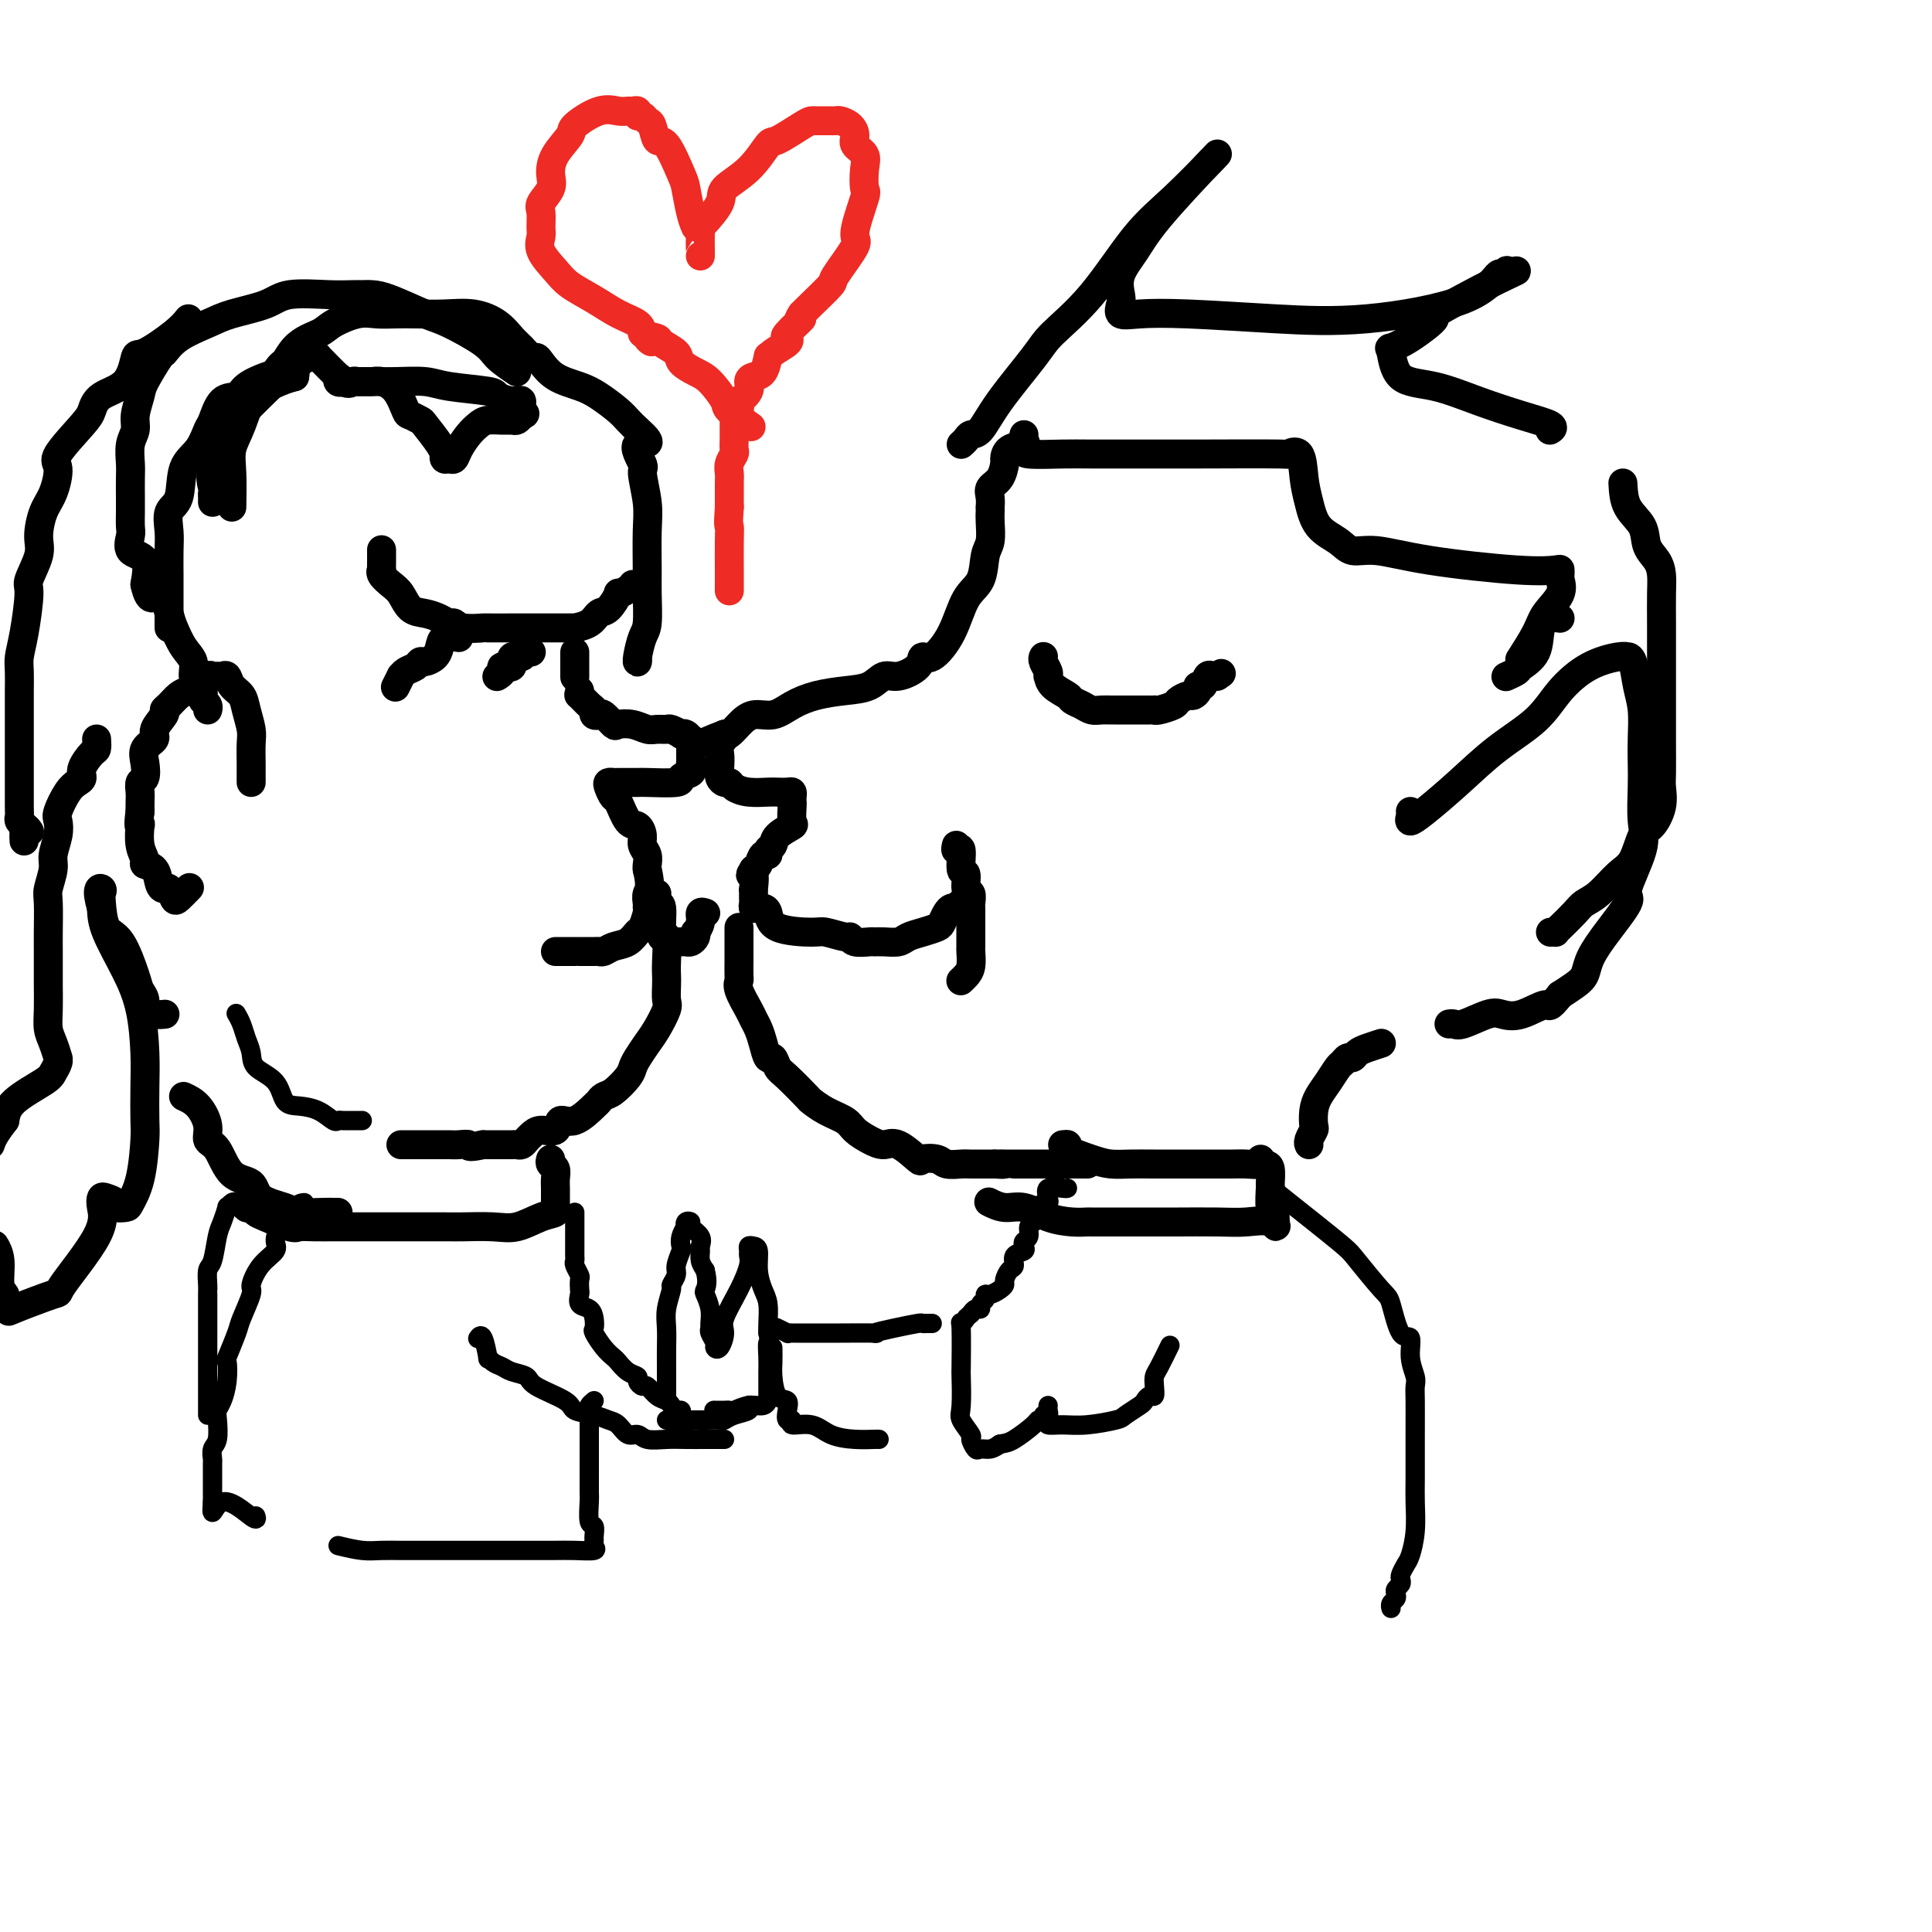 <svg viewBox='0 0 400 400' version='1.1' xmlns='http://www.w3.org/2000/svg' xmlns:xlink='http://www.w3.org/1999/xlink'><g fill='none' stroke='rgb(0,0,0)' stroke-width='6' stroke-linecap='round' stroke-linejoin='round'><path d='M212,90c-0.083,0.324 -0.165,0.648 0,1c0.165,0.352 0.578,0.731 0,1c-0.578,0.269 -2.148,0.428 -3,1c-0.852,0.572 -0.985,1.556 -1,2c-0.015,0.444 0.087,0.347 0,1c-0.087,0.653 -0.363,2.055 -1,3c-0.637,0.945 -1.635,1.433 -2,2c-0.365,0.567 -0.098,1.214 0,2c0.098,0.786 0.027,1.712 0,2c-0.027,0.288 -0.011,-0.063 0,0c0.011,0.063 0.016,0.541 0,1c-0.016,0.459 -0.052,0.899 0,2c0.052,1.101 0.192,2.862 0,4c-0.192,1.138 -0.716,1.651 -1,3c-0.284,1.349 -0.329,3.533 -1,5c-0.671,1.467 -1.970,2.216 -3,4c-1.030,1.784 -1.791,4.601 -3,7c-1.209,2.399 -2.865,4.378 -4,5c-1.135,0.622 -1.748,-0.114 -2,0c-0.252,0.114 -0.144,1.077 -1,2c-0.856,0.923 -2.675,1.805 -4,2c-1.325,0.195 -2.157,-0.296 -3,0c-0.843,0.296 -1.698,1.380 -3,2c-1.302,0.620 -3.051,0.778 -5,1c-1.949,0.222 -4.097,0.510 -6,1c-1.903,0.490 -3.560,1.182 -5,2c-1.440,0.818 -2.662,1.761 -4,2c-1.338,0.239 -2.792,-0.224 -4,0c-1.208,0.224 -2.171,1.137 -3,2c-0.829,0.863 -1.522,1.675 -2,2c-0.478,0.325 -0.739,0.162 -1,0'/><path d='M150,152c-6.879,2.662 -2.576,1.319 -1,1c1.576,-0.319 0.425,0.388 0,1c-0.425,0.612 -0.125,1.130 0,2c0.125,0.870 0.074,2.092 0,3c-0.074,0.908 -0.170,1.501 0,2c0.170,0.499 0.605,0.904 1,1c0.395,0.096 0.749,-0.118 1,0c0.251,0.118 0.400,0.568 1,1c0.600,0.432 1.653,0.847 3,1c1.347,0.153 2.988,0.044 4,0c1.012,-0.044 1.396,-0.022 2,0c0.604,0.022 1.430,0.045 2,0c0.570,-0.045 0.884,-0.159 1,0c0.116,0.159 0.034,0.591 0,1c-0.034,0.409 -0.020,0.795 0,1c0.020,0.205 0.045,0.230 0,1c-0.045,0.770 -0.160,2.286 0,3c0.160,0.714 0.594,0.626 0,1c-0.594,0.374 -2.215,1.209 -3,2c-0.785,0.791 -0.735,1.539 -1,2c-0.265,0.461 -0.845,0.635 -1,1c-0.155,0.365 0.116,0.921 0,1c-0.116,0.079 -0.619,-0.319 -1,0c-0.381,0.319 -0.641,1.355 -1,2c-0.359,0.645 -0.817,0.899 -1,1c-0.183,0.101 -0.092,0.051 0,0'/><path d='M156,180c-1.238,2.052 -0.332,0.682 0,1c0.332,0.318 0.089,2.322 0,3c-0.089,0.678 -0.025,0.028 0,0c0.025,-0.028 0.010,0.567 0,1c-0.010,0.433 -0.014,0.704 0,1c0.014,0.296 0.046,0.616 0,1c-0.046,0.384 -0.169,0.831 0,1c0.169,0.169 0.630,0.060 1,0c0.370,-0.060 0.649,-0.070 1,0c0.351,0.070 0.774,0.219 1,1c0.226,0.781 0.257,2.194 2,3c1.743,0.806 5.200,1.004 7,1c1.800,-0.004 1.943,-0.211 3,0c1.057,0.211 3.028,0.841 4,1c0.972,0.159 0.945,-0.154 1,0c0.055,0.154 0.193,0.774 1,1c0.807,0.226 2.284,0.058 3,0c0.716,-0.058 0.669,-0.004 1,0c0.331,0.004 1.038,-0.041 2,0c0.962,0.041 2.180,0.167 3,0c0.820,-0.167 1.242,-0.626 2,-1c0.758,-0.374 1.852,-0.664 3,-1c1.148,-0.336 2.349,-0.717 3,-1c0.651,-0.283 0.752,-0.468 1,-1c0.248,-0.532 0.644,-1.413 1,-2c0.356,-0.587 0.673,-0.882 1,-1c0.327,-0.118 0.663,-0.059 1,0'/><path d='M198,188c2.089,-1.311 1.311,-1.089 1,-1c-0.311,0.089 -0.156,0.044 0,0'/><path d='M198,175c-0.122,0.542 -0.244,1.084 0,1c0.244,-0.084 0.854,-0.795 1,0c0.146,0.795 -0.171,3.095 0,4c0.171,0.905 0.830,0.414 1,1c0.170,0.586 -0.151,2.250 0,3c0.151,0.750 0.772,0.585 1,1c0.228,0.415 0.061,1.408 0,2c-0.061,0.592 -0.016,0.782 0,1c0.016,0.218 0.004,0.462 0,1c-0.004,0.538 -0.000,1.369 0,2c0.000,0.631 -0.003,1.062 0,2c0.003,0.938 0.011,2.385 0,3c-0.011,0.615 -0.041,0.399 0,1c0.041,0.601 0.155,2.017 0,3c-0.155,0.983 -0.578,1.531 -1,2c-0.422,0.469 -0.845,0.857 -1,1c-0.155,0.143 -0.044,0.041 0,0c0.044,-0.041 0.022,-0.020 0,0'/><path d='M153,192c-0.000,0.247 -0.000,0.493 0,1c0.000,0.507 0.001,1.273 0,2c-0.001,0.727 -0.002,1.414 0,2c0.002,0.586 0.007,1.070 0,2c-0.007,0.930 -0.027,2.304 0,3c0.027,0.696 0.101,0.714 0,1c-0.101,0.286 -0.378,0.841 0,2c0.378,1.159 1.411,2.921 2,4c0.589,1.079 0.735,1.475 1,2c0.265,0.525 0.648,1.181 1,2c0.352,0.819 0.672,1.803 1,3c0.328,1.197 0.663,2.608 1,3c0.337,0.392 0.677,-0.236 1,0c0.323,0.236 0.630,1.337 1,2c0.370,0.663 0.803,0.887 2,2c1.197,1.113 3.159,3.113 4,4c0.841,0.887 0.560,0.661 1,1c0.440,0.339 1.602,1.244 3,2c1.398,0.756 3.033,1.362 4,2c0.967,0.638 1.265,1.306 2,2c0.735,0.694 1.907,1.412 3,2c1.093,0.588 2.107,1.046 3,1c0.893,-0.046 1.666,-0.597 3,0c1.334,0.597 3.229,2.342 4,3c0.771,0.658 0.418,0.229 1,0c0.582,-0.229 2.099,-0.257 3,0c0.901,0.257 1.186,0.801 2,1c0.814,0.199 2.156,0.053 3,0c0.844,-0.053 1.189,-0.014 2,0c0.811,0.014 2.089,0.004 3,0c0.911,-0.004 1.456,-0.002 2,0'/><path d='M206,241c2.639,0.155 1.236,0.041 1,0c-0.236,-0.041 0.694,-0.011 1,0c0.306,0.011 -0.011,0.003 0,0c0.011,-0.003 0.352,-0.001 1,0c0.648,0.001 1.605,0.000 3,0c1.395,-0.000 3.229,-0.000 4,0c0.771,0.000 0.480,0.000 1,0c0.520,-0.000 1.851,-0.000 3,0c1.149,0.000 2.117,0.000 3,0c0.883,-0.000 1.681,-0.000 2,0c0.319,0.000 0.160,0.000 0,0'/><path d='M216,136c0.030,-0.062 0.060,-0.123 0,0c-0.060,0.123 -0.211,0.431 0,1c0.211,0.569 0.785,1.399 1,2c0.215,0.601 0.070,0.973 0,1c-0.070,0.027 -0.065,-0.291 0,0c0.065,0.291 0.192,1.192 1,2c0.808,0.808 2.299,1.523 3,2c0.701,0.477 0.611,0.716 1,1c0.389,0.284 1.256,0.612 2,1c0.744,0.388 1.364,0.836 2,1c0.636,0.164 1.287,0.044 2,0c0.713,-0.044 1.489,-0.012 2,0c0.511,0.012 0.756,0.003 1,0c0.244,-0.003 0.486,-0.001 1,0c0.514,0.001 1.300,-0.000 2,0c0.700,0.000 1.313,0.001 2,0c0.687,-0.001 1.449,-0.003 2,0c0.551,0.003 0.892,0.012 1,0c0.108,-0.012 -0.017,-0.046 0,0c0.017,0.046 0.175,0.171 1,0c0.825,-0.171 2.316,-0.637 3,-1c0.684,-0.363 0.561,-0.623 1,-1c0.439,-0.377 1.441,-0.869 2,-1c0.559,-0.131 0.675,0.101 1,0c0.325,-0.101 0.861,-0.535 1,-1c0.139,-0.465 -0.117,-0.962 0,-1c0.117,-0.038 0.609,0.381 1,0c0.391,-0.381 0.682,-1.564 1,-2c0.318,-0.436 0.662,-0.125 1,0c0.338,0.125 0.669,0.062 1,0'/><path d='M252,140c1.500,-1.000 0.750,-0.500 0,0'/><path d='M79,114c-0.001,-0.165 -0.002,-0.329 0,0c0.002,0.329 0.006,1.152 0,2c-0.006,0.848 -0.024,1.720 0,2c0.024,0.280 0.089,-0.034 0,0c-0.089,0.034 -0.330,0.415 0,1c0.330,0.585 1.233,1.375 2,2c0.767,0.625 1.400,1.086 2,2c0.600,0.914 1.169,2.282 2,3c0.831,0.718 1.925,0.784 3,1c1.075,0.216 2.132,0.580 3,1c0.868,0.420 1.549,0.897 2,1c0.451,0.103 0.673,-0.169 1,0c0.327,0.169 0.760,0.777 2,1c1.240,0.223 3.288,0.060 4,0c0.712,-0.060 0.089,-0.016 1,0c0.911,0.016 3.357,0.004 5,0c1.643,-0.004 2.483,-0.001 3,0c0.517,0.001 0.710,0.001 1,0c0.290,-0.001 0.676,-0.002 2,0c1.324,0.002 3.587,0.007 5,0c1.413,-0.007 1.978,-0.027 2,0c0.022,0.027 -0.498,0.101 0,0c0.498,-0.101 2.012,-0.376 3,-1c0.988,-0.624 1.448,-1.596 2,-2c0.552,-0.404 1.195,-0.242 2,-1c0.805,-0.758 1.771,-2.438 2,-3c0.229,-0.562 -0.279,-0.006 0,0c0.279,0.006 1.344,-0.537 2,-1c0.656,-0.463 0.902,-0.847 1,-1c0.098,-0.153 0.049,-0.077 0,0'/><path d='M119,135c0.000,0.449 0.000,0.898 0,1c0.000,0.102 0.000,-0.145 0,0c0.000,0.145 0.000,0.680 0,1c0.000,0.320 -0.000,0.426 0,1c0.000,0.574 0.000,1.616 0,2c-0.000,0.384 -0.000,0.110 0,0c0.000,-0.110 0.000,-0.055 0,0'/><path d='M110,135c-0.910,-0.130 -1.821,-0.260 -2,0c-0.179,0.260 0.373,0.910 0,1c-0.373,0.090 -1.673,-0.378 -2,0c-0.327,0.378 0.318,1.604 0,2c-0.318,0.396 -1.601,-0.038 -2,0c-0.399,0.038 0.085,0.549 0,1c-0.085,0.451 -0.739,0.843 -1,1c-0.261,0.157 -0.131,0.078 0,0'/><path d='M95,132c-1.171,-0.174 -2.341,-0.349 -3,0c-0.659,0.349 -0.805,1.221 -1,2c-0.195,0.779 -0.437,1.465 -1,2c-0.563,0.535 -1.447,0.918 -2,1c-0.553,0.082 -0.774,-0.138 -1,0c-0.226,0.138 -0.457,0.633 -1,1c-0.543,0.367 -1.400,0.607 -2,1c-0.600,0.393 -0.944,0.940 -1,1c-0.056,0.060 0.177,-0.369 0,0c-0.177,0.369 -0.765,1.534 -1,2c-0.235,0.466 -0.118,0.233 0,0'/><path d='M120,143c0.052,0.477 0.104,0.955 0,1c-0.104,0.045 -0.364,-0.341 0,0c0.364,0.341 1.353,1.410 2,2c0.647,0.590 0.951,0.701 1,1c0.049,0.299 -0.157,0.784 0,1c0.157,0.216 0.678,0.162 1,0c0.322,-0.162 0.446,-0.432 1,0c0.554,0.432 1.537,1.566 2,2c0.463,0.434 0.404,0.169 1,0c0.596,-0.169 1.846,-0.242 3,0c1.154,0.242 2.212,0.801 3,1c0.788,0.199 1.307,0.040 2,0c0.693,-0.040 1.562,0.041 2,0c0.438,-0.041 0.447,-0.203 1,0c0.553,0.203 1.651,0.771 2,1c0.349,0.229 -0.050,0.121 0,0c0.050,-0.121 0.549,-0.254 1,0c0.451,0.254 0.853,0.894 1,1c0.147,0.106 0.039,-0.322 0,0c-0.039,0.322 -0.011,1.394 0,2c0.011,0.606 0.003,0.744 0,1c-0.003,0.256 -0.002,0.628 0,1'/><path d='M143,157c0.319,0.952 0.116,0.833 0,1c-0.116,0.167 -0.144,0.619 0,1c0.144,0.381 0.459,0.691 0,1c-0.459,0.309 -1.692,0.619 -2,1c-0.308,0.381 0.311,0.834 -1,1c-1.311,0.166 -4.551,0.044 -6,0c-1.449,-0.044 -1.107,-0.010 -2,0c-0.893,0.010 -3.021,-0.004 -4,0c-0.979,0.004 -0.810,0.025 -1,0c-0.190,-0.025 -0.739,-0.097 -1,0c-0.261,0.097 -0.235,0.364 0,1c0.235,0.636 0.680,1.640 1,2c0.320,0.360 0.516,0.074 1,1c0.484,0.926 1.258,3.063 2,4c0.742,0.937 1.453,0.675 2,1c0.547,0.325 0.931,1.239 1,2c0.069,0.761 -0.177,1.369 0,2c0.177,0.631 0.779,1.285 1,2c0.221,0.715 0.063,1.490 0,2c-0.063,0.510 -0.032,0.755 0,1'/><path d='M134,180c0.927,3.811 0.245,4.338 0,5c-0.245,0.662 -0.054,1.457 0,2c0.054,0.543 -0.029,0.832 0,1c0.029,0.168 0.170,0.216 0,1c-0.170,0.784 -0.651,2.305 -1,3c-0.349,0.695 -0.566,0.564 -1,1c-0.434,0.436 -1.084,1.437 -2,2c-0.916,0.563 -2.098,0.687 -3,1c-0.902,0.313 -1.524,0.816 -2,1c-0.476,0.184 -0.806,0.049 -1,0c-0.194,-0.049 -0.251,-0.013 -1,0c-0.749,0.013 -2.190,0.004 -3,0c-0.810,-0.004 -0.990,-0.001 -1,0c-0.010,0.001 0.151,0.000 0,0c-0.151,-0.000 -0.612,-0.000 -1,0c-0.388,0.000 -0.702,0.000 -1,0c-0.298,-0.000 -0.580,-0.000 -1,0c-0.420,0.000 -0.977,0.000 -1,0c-0.023,-0.000 0.489,-0.000 1,0'/><path d='M136,185c-0.121,0.885 -0.243,1.770 0,2c0.243,0.230 0.850,-0.195 1,1c0.150,1.195 -0.156,4.010 0,5c0.156,0.990 0.773,0.156 1,1c0.227,0.844 0.062,3.365 0,5c-0.062,1.635 -0.023,2.384 0,3c0.023,0.616 0.028,1.098 0,2c-0.028,0.902 -0.091,2.223 0,3c0.091,0.777 0.336,1.009 0,2c-0.336,0.991 -1.254,2.739 -2,4c-0.746,1.261 -1.320,2.033 -2,3c-0.680,0.967 -1.467,2.129 -2,3c-0.533,0.871 -0.812,1.452 -1,2c-0.188,0.548 -0.286,1.061 -1,2c-0.714,0.939 -2.046,2.302 -3,3c-0.954,0.698 -1.531,0.731 -2,1c-0.469,0.269 -0.831,0.773 -1,1c-0.169,0.227 -0.146,0.175 -1,1c-0.854,0.825 -2.586,2.525 -4,3c-1.414,0.475 -2.511,-0.276 -3,0c-0.489,0.276 -0.368,1.580 -1,2c-0.632,0.420 -2.015,-0.045 -3,0c-0.985,0.045 -1.573,0.601 -2,1c-0.427,0.399 -0.695,0.643 -1,1c-0.305,0.357 -0.648,0.828 -1,1c-0.352,0.172 -0.713,0.046 -1,0c-0.287,-0.046 -0.500,-0.012 -1,0c-0.500,0.012 -1.289,0.003 -2,0c-0.711,-0.003 -1.346,-0.001 -2,0c-0.654,0.001 -1.327,0.000 -2,0'/><path d='M100,237c-3.527,0.774 -2.843,0.207 -3,0c-0.157,-0.207 -1.154,-0.056 -2,0c-0.846,0.056 -1.542,0.015 -2,0c-0.458,-0.015 -0.679,-0.004 -1,0c-0.321,0.004 -0.741,0.001 -1,0c-0.259,-0.001 -0.357,-0.000 -1,0c-0.643,0.000 -1.832,0.000 -3,0c-1.168,-0.000 -2.314,-0.000 -3,0c-0.686,0.000 -0.910,0.000 -1,0c-0.090,-0.000 -0.045,-0.000 0,0'/><path d='M137,194c0.447,-0.113 0.893,-0.226 1,0c0.107,0.226 -0.126,0.793 0,1c0.126,0.207 0.611,0.056 1,0c0.389,-0.056 0.682,-0.018 1,0c0.318,0.018 0.660,0.015 1,0c0.340,-0.015 0.679,-0.041 1,0c0.321,0.041 0.626,0.149 1,0c0.374,-0.149 0.817,-0.555 1,-1c0.183,-0.445 0.105,-0.928 0,-1c-0.105,-0.072 -0.238,0.268 0,0c0.238,-0.268 0.847,-1.144 1,-2c0.153,-0.856 -0.151,-1.692 0,-2c0.151,-0.308 0.757,-0.088 1,0c0.243,0.088 0.121,0.044 0,0'/><path d='M199,92c0.351,-0.308 0.703,-0.617 1,-1c0.297,-0.383 0.540,-0.841 1,-1c0.460,-0.159 1.137,-0.020 2,-1c0.863,-0.980 1.912,-3.079 4,-6c2.088,-2.921 5.215,-6.664 7,-9c1.785,-2.336 2.226,-3.264 4,-5c1.774,-1.736 4.879,-4.281 8,-8c3.121,-3.719 6.256,-8.611 9,-12c2.744,-3.389 5.095,-5.275 8,-8c2.905,-2.725 6.365,-6.288 8,-8c1.635,-1.712 1.447,-1.573 -1,1c-2.447,2.573 -7.152,7.581 -10,11c-2.848,3.419 -3.837,5.249 -5,7c-1.163,1.751 -2.499,3.422 -3,5c-0.501,1.578 -0.167,3.063 0,4c0.167,0.937 0.168,1.326 0,2c-0.168,0.674 -0.504,1.633 0,2c0.504,0.367 1.849,0.141 4,0c2.151,-0.141 5.109,-0.197 10,0c4.891,0.197 11.716,0.646 18,1c6.284,0.354 12.028,0.612 19,0c6.972,-0.612 15.172,-2.095 20,-4c4.828,-1.905 6.284,-4.232 7,-5c0.716,-0.768 0.693,0.024 1,0c0.307,-0.024 0.945,-0.864 1,-1c0.055,-0.136 -0.472,0.432 -1,1'/><path d='M311,57c4.911,-1.589 3.189,-1.063 -1,1c-4.189,2.063 -10.846,5.662 -13,7c-2.154,1.338 0.196,0.414 0,1c-0.196,0.586 -2.937,2.680 -5,4c-2.063,1.320 -3.448,1.865 -4,2c-0.552,0.135 -0.271,-0.140 0,1c0.271,1.140 0.533,3.695 2,5c1.467,1.305 4.141,1.358 7,2c2.859,0.642 5.904,1.871 9,3c3.096,1.129 6.242,2.158 9,3c2.758,0.842 5.127,1.496 6,2c0.873,0.504 0.249,0.858 0,1c-0.249,0.142 -0.125,0.071 0,0'/><path d='M212,91c-0.018,0.340 -0.036,0.679 0,1c0.036,0.321 0.127,0.622 0,1c-0.127,0.378 -0.472,0.833 1,1c1.472,0.167 4.761,0.044 7,0c2.239,-0.044 3.428,-0.011 6,0c2.572,0.011 6.528,-0.001 10,0c3.472,0.001 6.460,0.015 12,0c5.540,-0.015 13.631,-0.060 17,0c3.369,0.060 2.017,0.225 2,0c-0.017,-0.225 1.301,-0.839 2,0c0.699,0.839 0.780,3.133 1,5c0.220,1.867 0.579,3.308 1,5c0.421,1.692 0.905,3.636 2,5c1.095,1.364 2.801,2.149 4,3c1.199,0.851 1.890,1.769 3,2c1.110,0.231 2.637,-0.226 5,0c2.363,0.226 5.562,1.136 11,2c5.438,0.864 13.117,1.683 18,2c4.883,0.317 6.971,0.131 8,0c1.029,-0.131 0.998,-0.209 1,0c0.002,0.209 0.038,0.703 0,1c-0.038,0.297 -0.151,0.396 0,1c0.151,0.604 0.565,1.714 0,3c-0.565,1.286 -2.110,2.747 -3,4c-0.890,1.253 -1.124,2.299 -2,4c-0.876,1.701 -2.393,4.057 -3,5c-0.607,0.943 -0.303,0.471 0,0'/><path d='M292,168c0.047,0.285 0.095,0.570 0,1c-0.095,0.430 -0.332,1.005 0,1c0.332,-0.005 1.234,-0.590 3,-2c1.766,-1.410 4.395,-3.645 7,-6c2.605,-2.355 5.184,-4.831 8,-7c2.816,-2.169 5.869,-4.031 8,-6c2.131,-1.969 3.341,-4.044 5,-6c1.659,-1.956 3.768,-3.792 6,-5c2.232,-1.208 4.587,-1.787 6,-2c1.413,-0.213 1.885,-0.061 2,0c0.115,0.061 -0.127,0.031 0,0c0.127,-0.031 0.622,-0.063 1,1c0.378,1.063 0.637,3.222 1,5c0.363,1.778 0.828,3.174 1,5c0.172,1.826 0.049,4.080 0,6c-0.049,1.920 -0.026,3.506 0,5c0.026,1.494 0.053,2.896 0,5c-0.053,2.104 -0.188,4.912 0,7c0.188,2.088 0.699,3.458 0,6c-0.699,2.542 -2.606,6.256 -3,8c-0.394,1.744 0.726,1.517 0,3c-0.726,1.483 -3.300,4.676 -5,7c-1.700,2.324 -2.528,3.777 -3,5c-0.472,1.223 -0.589,2.214 -1,3c-0.411,0.786 -1.118,1.367 -2,2c-0.882,0.633 -1.941,1.316 -3,2'/><path d='M323,206c-2.599,3.273 -2.097,1.956 -3,2c-0.903,0.044 -3.211,1.448 -5,2c-1.789,0.552 -3.057,0.253 -4,0c-0.943,-0.253 -1.559,-0.460 -3,0c-1.441,0.460 -3.706,1.587 -5,2c-1.294,0.413 -1.618,0.111 -2,0c-0.382,-0.111 -0.824,-0.032 -1,0c-0.176,0.032 -0.088,0.016 0,0'/><path d='M323,128c-0.626,-0.098 -1.252,-0.195 -2,0c-0.748,0.195 -1.619,0.683 -2,2c-0.381,1.317 -0.270,3.463 -1,5c-0.730,1.537 -2.299,2.463 -3,3c-0.701,0.537 -0.535,0.683 -1,1c-0.465,0.317 -1.561,0.805 -2,1c-0.439,0.195 -0.219,0.098 0,0'/><path d='M336,100c0.099,1.762 0.198,3.524 1,5c0.802,1.476 2.306,2.665 3,4c0.694,1.335 0.578,2.817 1,4c0.422,1.183 1.381,2.069 2,3c0.619,0.931 0.898,1.907 1,3c0.102,1.093 0.027,2.302 0,4c-0.027,1.698 -0.007,3.887 0,6c0.007,2.113 0.002,4.152 0,7c-0.002,2.848 -0.001,6.505 0,9c0.001,2.495 0.002,3.829 0,5c-0.002,1.171 -0.006,2.181 0,4c0.006,1.819 0.024,4.448 0,6c-0.024,1.552 -0.089,2.026 0,3c0.089,0.974 0.331,2.447 0,4c-0.331,1.553 -1.236,3.186 -2,4c-0.764,0.814 -1.388,0.809 -2,2c-0.612,1.191 -1.212,3.578 -2,5c-0.788,1.422 -1.762,1.880 -3,3c-1.238,1.120 -2.738,2.903 -4,4c-1.262,1.097 -2.285,1.509 -3,2c-0.715,0.491 -1.124,1.060 -2,2c-0.876,0.940 -2.221,2.252 -3,3c-0.779,0.748 -0.992,0.932 -1,1c-0.008,0.068 0.190,0.018 0,0c-0.190,-0.018 -0.769,-0.005 -1,0c-0.231,0.005 -0.116,0.003 0,0'/><path d='M107,77c-1.536,-1.039 -3.072,-2.079 -4,-3c-0.928,-0.921 -1.249,-1.725 -3,-3c-1.751,-1.275 -4.932,-3.021 -7,-4c-2.068,-0.979 -3.022,-1.190 -5,-2c-1.978,-0.810 -4.979,-2.217 -7,-3c-2.021,-0.783 -3.061,-0.941 -4,-1c-0.939,-0.059 -1.777,-0.017 -2,0c-0.223,0.017 0.170,0.011 0,0c-0.170,-0.011 -0.902,-0.025 -2,0c-1.098,0.025 -2.563,0.089 -5,0c-2.437,-0.089 -5.846,-0.331 -8,0c-2.154,0.331 -3.054,1.235 -5,2c-1.946,0.765 -4.939,1.392 -7,2c-2.061,0.608 -3.190,1.199 -5,2c-1.810,0.801 -4.302,1.812 -6,3c-1.698,1.188 -2.603,2.551 -3,3c-0.397,0.449 -0.288,-0.018 -1,1c-0.712,1.018 -2.247,3.520 -3,5c-0.753,1.480 -0.724,1.936 -1,3c-0.276,1.064 -0.859,2.734 -1,4c-0.141,1.266 0.158,2.128 0,3c-0.158,0.872 -0.774,1.755 -1,3c-0.226,1.245 -0.061,2.851 0,4c0.061,1.149 0.017,1.840 0,3c-0.017,1.160 -0.008,2.791 0,4c0.008,1.209 0.013,1.998 0,3c-0.013,1.002 -0.045,2.216 0,3c0.045,0.784 0.167,1.138 0,2c-0.167,0.862 -0.622,2.232 0,3c0.622,0.768 2.321,0.934 3,2c0.679,1.066 0.340,3.033 0,5'/><path d='M30,121c1.032,4.731 2.113,2.057 3,2c0.887,-0.057 1.582,2.502 2,4c0.418,1.498 0.560,1.935 1,3c0.440,1.065 1.179,2.758 2,4c0.821,1.242 1.723,2.035 2,3c0.277,0.965 -0.070,2.104 0,3c0.070,0.896 0.559,1.549 1,2c0.441,0.451 0.836,0.699 1,1c0.164,0.301 0.096,0.655 0,1c-0.096,0.345 -0.222,0.680 0,1c0.222,0.320 0.790,0.625 1,1c0.210,0.375 0.060,0.822 0,1c-0.060,0.178 -0.030,0.089 0,0'/><path d='M48,105c0.043,-2.491 0.087,-4.981 0,-7c-0.087,-2.019 -0.304,-3.566 0,-5c0.304,-1.434 1.128,-2.754 2,-5c0.872,-2.246 1.792,-5.416 3,-7c1.208,-1.584 2.703,-1.581 4,-3c1.297,-1.419 2.394,-4.261 4,-6c1.606,-1.739 3.721,-2.375 5,-3c1.279,-0.625 1.722,-1.239 3,-2c1.278,-0.761 3.390,-1.668 5,-2c1.610,-0.332 2.719,-0.090 4,0c1.281,0.090 2.734,0.029 4,0c1.266,-0.029 2.345,-0.026 4,0c1.655,0.026 3.885,0.075 6,0c2.115,-0.075 4.114,-0.275 6,0c1.886,0.275 3.657,1.026 5,2c1.343,0.974 2.257,2.171 3,3c0.743,0.829 1.317,1.289 2,2c0.683,0.711 1.477,1.671 2,2c0.523,0.329 0.775,0.026 1,0c0.225,-0.026 0.424,0.223 1,1c0.576,0.777 1.530,2.081 3,3c1.470,0.919 3.458,1.453 5,2c1.542,0.547 2.640,1.105 4,2c1.360,0.895 2.981,2.126 4,3c1.019,0.874 1.434,1.393 2,2c0.566,0.607 1.283,1.304 2,2'/><path d='M132,89c4.421,3.851 0.974,2.480 0,3c-0.974,0.520 0.524,2.933 1,4c0.476,1.067 -0.069,0.789 0,2c0.069,1.211 0.751,3.910 1,6c0.249,2.090 0.064,3.569 0,6c-0.064,2.431 -0.007,5.814 0,8c0.007,2.186 -0.037,3.175 0,5c0.037,1.825 0.153,4.485 0,6c-0.153,1.515 -0.577,1.884 -1,3c-0.423,1.116 -0.845,2.980 -1,4c-0.155,1.020 -0.042,1.198 0,1c0.042,-0.198 0.012,-0.771 0,-1c-0.012,-0.229 -0.006,-0.115 0,0'/><path d='M61,78c-0.868,0.242 -1.736,0.484 -3,1c-1.264,0.516 -2.925,1.306 -4,2c-1.075,0.694 -1.563,1.293 -2,2c-0.437,0.707 -0.822,1.521 -1,2c-0.178,0.479 -0.149,0.622 -1,1c-0.851,0.378 -2.582,0.990 -3,2c-0.418,1.010 0.476,2.417 0,4c-0.476,1.583 -2.324,3.342 -3,5c-0.676,1.658 -0.181,3.215 0,4c0.181,0.785 0.049,0.798 0,1c-0.049,0.202 -0.013,0.593 0,1c0.013,0.407 0.004,0.831 0,1c-0.004,0.169 -0.002,0.085 0,0'/><path d='M39,66c-0.643,0.810 -1.285,1.619 -3,3c-1.715,1.381 -4.501,3.332 -6,4c-1.499,0.668 -1.711,0.051 -2,1c-0.289,0.949 -0.657,3.462 -2,5c-1.343,1.538 -3.662,2.100 -5,3c-1.338,0.900 -1.695,2.138 -2,3c-0.305,0.862 -0.557,1.348 -2,3c-1.443,1.652 -4.076,4.469 -5,6c-0.924,1.531 -0.141,1.776 0,3c0.141,1.224 -0.362,3.428 -1,5c-0.638,1.572 -1.410,2.513 -2,4c-0.590,1.487 -0.998,3.520 -1,5c-0.002,1.480 0.402,2.406 0,4c-0.402,1.594 -1.610,3.857 -2,5c-0.390,1.143 0.039,1.165 0,3c-0.039,1.835 -0.546,5.482 -1,8c-0.454,2.518 -0.854,3.906 -1,5c-0.146,1.094 -0.039,1.892 0,3c0.039,1.108 0.011,2.526 0,4c-0.011,1.474 -0.003,3.005 0,4c0.003,0.995 0.001,1.455 0,3c-0.001,1.545 -0.000,4.175 0,6c0.000,1.825 0.000,2.846 0,4c-0.000,1.154 -0.001,2.442 0,3c0.001,0.558 0.004,0.388 0,1c-0.004,0.612 -0.015,2.007 0,3c0.015,0.993 0.056,1.586 0,2c-0.056,0.414 -0.207,0.650 0,1c0.207,0.350 0.774,0.814 1,1c0.226,0.186 0.113,0.093 0,0'/><path d='M5,171c0.095,5.643 -0.167,2.250 0,1c0.167,-1.250 0.762,-0.357 1,0c0.238,0.357 0.119,0.179 0,0'/><path d='M52,162c-0.002,-0.723 -0.004,-1.446 0,-2c0.004,-0.554 0.013,-0.939 0,-2c-0.013,-1.061 -0.049,-2.798 0,-4c0.049,-1.202 0.182,-1.871 0,-3c-0.182,-1.129 -0.679,-2.719 -1,-4c-0.321,-1.281 -0.467,-2.252 -1,-3c-0.533,-0.748 -1.452,-1.272 -2,-2c-0.548,-0.728 -0.723,-1.661 -1,-2c-0.277,-0.339 -0.654,-0.084 -1,0c-0.346,0.084 -0.659,-0.002 -1,0c-0.341,0.002 -0.710,0.094 -1,0c-0.290,-0.094 -0.501,-0.372 -1,0c-0.499,0.372 -1.287,1.396 -2,2c-0.713,0.604 -1.352,0.790 -2,1c-0.648,0.210 -1.306,0.444 -2,1c-0.694,0.556 -1.424,1.433 -2,2c-0.576,0.567 -0.999,0.823 -1,1c-0.001,0.177 0.420,0.277 0,1c-0.420,0.723 -1.681,2.071 -2,3c-0.319,0.929 0.303,1.438 0,2c-0.303,0.562 -1.531,1.176 -2,2c-0.469,0.824 -0.178,1.859 0,3c0.178,1.141 0.244,2.389 0,3c-0.244,0.611 -0.797,0.587 -1,1c-0.203,0.413 -0.055,1.265 0,2c0.055,0.735 0.016,1.353 0,2c-0.016,0.647 -0.008,1.324 0,2'/><path d='M29,168c-0.469,3.362 -0.142,3.269 0,3c0.142,-0.269 0.097,-0.712 0,0c-0.097,0.712 -0.247,2.579 0,4c0.247,1.421 0.892,2.395 1,3c0.108,0.605 -0.322,0.840 0,1c0.322,0.160 1.396,0.246 2,1c0.604,0.754 0.738,2.176 1,3c0.262,0.824 0.652,1.051 1,1c0.348,-0.051 0.654,-0.378 1,0c0.346,0.378 0.732,1.462 1,2c0.268,0.538 0.418,0.529 1,0c0.582,-0.529 1.595,-1.580 2,-2c0.405,-0.420 0.203,-0.210 0,0'/><path d='M35,130c0.000,-0.902 0.001,-1.805 0,-3c-0.001,-1.195 -0.002,-2.684 0,-4c0.002,-1.316 0.008,-2.460 0,-4c-0.008,-1.540 -0.029,-3.476 0,-5c0.029,-1.524 0.108,-2.636 0,-4c-0.108,-1.364 -0.404,-2.978 0,-4c0.404,-1.022 1.508,-1.451 2,-3c0.492,-1.549 0.371,-4.219 1,-6c0.629,-1.781 2.007,-2.672 3,-4c0.993,-1.328 1.601,-3.094 2,-4c0.399,-0.906 0.590,-0.954 1,-2c0.410,-1.046 1.041,-3.091 2,-4c0.959,-0.909 2.248,-0.682 3,-1c0.752,-0.318 0.969,-1.180 2,-2c1.031,-0.820 2.877,-1.596 4,-2c1.123,-0.404 1.522,-0.434 2,-1c0.478,-0.566 1.033,-1.667 2,-2c0.967,-0.333 2.346,0.103 3,0c0.654,-0.103 0.583,-0.744 1,-1c0.417,-0.256 1.324,-0.126 2,0c0.676,0.126 1.123,0.248 1,0c-0.123,-0.248 -0.815,-0.865 0,0c0.815,0.865 3.136,3.211 4,4c0.864,0.789 0.271,0.020 0,0c-0.271,-0.020 -0.220,0.709 0,1c0.220,0.291 0.610,0.146 1,0'/><path d='M71,79c1.330,0.773 1.654,0.206 2,0c0.346,-0.206 0.715,-0.052 1,0c0.285,0.052 0.486,-0.000 1,0c0.514,0.000 1.341,0.052 2,0c0.659,-0.052 1.151,-0.206 2,0c0.849,0.206 2.057,0.774 3,2c0.943,1.226 1.622,3.112 2,4c0.378,0.888 0.455,0.778 1,1c0.545,0.222 1.558,0.776 2,1c0.442,0.224 0.314,0.116 1,1c0.686,0.884 2.187,2.758 3,4c0.813,1.242 0.939,1.851 1,2c0.061,0.149 0.057,-0.161 0,0c-0.057,0.161 -0.167,0.794 0,1c0.167,0.206 0.611,-0.014 1,0c0.389,0.014 0.722,0.263 1,0c0.278,-0.263 0.501,-1.037 1,-2c0.499,-0.963 1.275,-2.115 2,-3c0.725,-0.885 1.399,-1.504 2,-2c0.601,-0.496 1.131,-0.868 2,-1c0.869,-0.132 2.078,-0.025 3,0c0.922,0.025 1.556,-0.032 2,0c0.444,0.032 0.698,0.152 1,0c0.302,-0.152 0.651,-0.576 1,-1'/><path d='M108,86c1.373,-0.411 0.305,-0.439 0,-1c-0.305,-0.561 0.155,-1.656 0,-2c-0.155,-0.344 -0.923,0.062 -2,0c-1.077,-0.062 -2.461,-0.591 -3,-1c-0.539,-0.409 -0.231,-0.698 -2,-1c-1.769,-0.302 -5.615,-0.617 -8,-1c-2.385,-0.383 -3.309,-0.835 -5,-1c-1.691,-0.165 -4.148,-0.044 -6,0c-1.852,0.044 -3.099,0.012 -4,0c-0.901,-0.012 -1.457,-0.003 -2,0c-0.543,0.003 -1.074,0.001 -1,0c0.074,-0.001 0.752,-0.000 0,0c-0.752,0.000 -2.933,0.000 -4,0c-1.067,-0.000 -1.019,-0.000 -1,0c0.019,0.000 0.010,0.000 0,0'/><path d='M61,78c0.085,-0.425 0.170,-0.851 0,-1c-0.170,-0.149 -0.596,-0.022 -1,0c-0.404,0.022 -0.788,-0.060 -1,0c-0.212,0.060 -0.253,0.264 -2,2c-1.747,1.736 -5.201,5.006 -7,7c-1.799,1.994 -1.943,2.713 -2,3c-0.057,0.287 -0.029,0.144 0,0'/><path d='M20,153c0.051,0.808 0.102,1.617 0,2c-0.102,0.383 -0.359,0.341 -1,1c-0.641,0.659 -1.668,2.018 -2,3c-0.332,0.982 0.030,1.585 0,2c-0.030,0.415 -0.452,0.641 -1,1c-0.548,0.359 -1.223,0.852 -2,2c-0.777,1.148 -1.657,2.953 -2,4c-0.343,1.047 -0.148,1.338 0,2c0.148,0.662 0.250,1.696 0,3c-0.250,1.304 -0.852,2.877 -1,4c-0.148,1.123 0.156,1.797 0,3c-0.156,1.203 -0.774,2.934 -1,4c-0.226,1.066 -0.061,1.466 0,3c0.061,1.534 0.016,4.202 0,6c-0.016,1.798 -0.005,2.725 0,4c0.005,1.275 0.004,2.896 0,4c-0.004,1.104 -0.011,1.691 0,3c0.011,1.309 0.041,3.341 0,5c-0.041,1.659 -0.154,2.944 0,4c0.154,1.056 0.574,1.883 1,3c0.426,1.117 0.858,2.524 1,3c0.142,0.476 -0.007,0.020 0,0c0.007,-0.020 0.170,0.395 0,1c-0.170,0.605 -0.675,1.399 -1,2c-0.325,0.601 -0.472,1.008 -2,2c-1.528,0.992 -4.437,2.569 -6,4c-1.563,1.431 -1.782,2.715 -2,4'/><path d='M1,232c-2.333,3.000 -2.667,4.000 -3,5'/><path d='M-1,258c-0.122,-0.203 -0.244,-0.406 0,0c0.244,0.406 0.855,1.422 1,3c0.145,1.578 -0.176,3.718 0,5c0.176,1.282 0.848,1.705 1,2c0.152,0.295 -0.215,0.462 0,1c0.215,0.538 1.011,1.447 1,2c-0.011,0.553 -0.830,0.752 1,0c1.830,-0.752 6.308,-2.454 8,-3c1.692,-0.546 0.599,0.063 2,-2c1.401,-2.063 5.298,-6.799 7,-10c1.702,-3.201 1.211,-4.868 1,-6c-0.211,-1.132 -0.140,-1.729 0,-2c0.140,-0.271 0.351,-0.217 1,0c0.649,0.217 1.736,0.597 2,1c0.264,0.403 -0.293,0.830 0,1c0.293,0.170 1.438,0.082 2,0c0.562,-0.082 0.543,-0.159 1,-1c0.457,-0.841 1.391,-2.447 2,-5c0.609,-2.553 0.894,-6.053 1,-8c0.106,-1.947 0.035,-2.341 0,-4c-0.035,-1.659 -0.034,-4.582 0,-7c0.034,-2.418 0.100,-4.330 0,-7c-0.100,-2.670 -0.367,-6.097 -1,-9c-0.633,-2.903 -1.632,-5.282 -3,-8c-1.368,-2.718 -3.105,-5.777 -4,-8c-0.895,-2.223 -0.947,-3.612 -1,-5'/><path d='M21,188c-1.239,-4.203 -0.338,-4.211 0,-4c0.338,0.211 0.111,0.641 0,1c-0.111,0.359 -0.108,0.649 0,2c0.108,1.351 0.320,3.765 1,5c0.680,1.235 1.827,1.290 3,3c1.173,1.710 2.372,5.075 3,7c0.628,1.925 0.683,2.411 1,3c0.317,0.589 0.894,1.282 1,2c0.106,0.718 -0.260,1.460 0,2c0.260,0.540 1.147,0.876 2,1c0.853,0.124 1.672,0.035 2,0c0.328,-0.035 0.164,-0.018 0,0'/><path d='M38,227c1.030,0.477 2.059,0.954 3,2c0.941,1.046 1.793,2.660 2,4c0.207,1.340 -0.233,2.407 0,3c0.233,0.593 1.137,0.712 2,2c0.863,1.288 1.684,3.746 3,5c1.316,1.254 3.126,1.303 4,2c0.874,0.697 0.811,2.043 2,3c1.189,0.957 3.629,1.524 5,2c1.371,0.476 1.674,0.860 3,1c1.326,0.140 3.675,0.038 5,0c1.325,-0.038 1.626,-0.010 2,0c0.374,0.010 0.821,0.003 1,0c0.179,-0.003 0.089,-0.001 0,0'/><path d='M286,216c-1.066,0.342 -2.131,0.683 -3,1c-0.869,0.317 -1.541,0.608 -2,1c-0.459,0.392 -0.703,0.884 -1,1c-0.297,0.116 -0.646,-0.146 -1,0c-0.354,0.146 -0.711,0.699 -1,1c-0.289,0.301 -0.508,0.350 -1,1c-0.492,0.650 -1.255,1.899 -2,3c-0.745,1.101 -1.471,2.053 -2,3c-0.529,0.947 -0.860,1.890 -1,3c-0.140,1.110 -0.090,2.389 0,3c0.090,0.611 0.220,0.556 0,1c-0.220,0.444 -0.791,1.387 -1,2c-0.209,0.613 -0.056,0.896 0,1c0.056,0.104 0.016,0.030 0,0c-0.016,-0.030 -0.008,-0.015 0,0'/><path d='M220,237c0.549,-0.061 1.098,-0.121 1,0c-0.098,0.121 -0.841,0.425 0,1c0.841,0.575 3.268,1.422 5,2c1.732,0.578 2.768,0.887 4,1c1.232,0.113 2.660,0.030 4,0c1.340,-0.030 2.591,-0.007 5,0c2.409,0.007 5.977,-0.002 9,0c3.023,0.002 5.503,0.014 7,0c1.497,-0.014 2.012,-0.053 3,0c0.988,0.053 2.451,0.197 3,0c0.549,-0.197 0.186,-0.735 0,-1c-0.186,-0.265 -0.193,-0.257 0,0c0.193,0.257 0.587,0.764 1,1c0.413,0.236 0.847,0.202 1,1c0.153,0.798 0.027,2.427 0,3c-0.027,0.573 0.045,0.090 0,1c-0.045,0.910 -0.208,3.213 0,4c0.208,0.787 0.788,0.056 1,0c0.212,-0.056 0.057,0.562 0,1c-0.057,0.438 -0.016,0.697 0,1c0.016,0.303 0.008,0.652 0,1'/><path d='M264,253c0.476,1.856 0.166,0.497 -1,0c-1.166,-0.497 -3.188,-0.133 -5,0c-1.812,0.133 -3.415,0.036 -6,0c-2.585,-0.036 -6.154,-0.010 -8,0c-1.846,0.010 -1.971,0.002 -4,0c-2.029,-0.002 -5.963,-0.000 -8,0c-2.037,0.000 -2.179,-0.002 -3,0c-0.821,0.002 -2.323,0.007 -3,0c-0.677,-0.007 -0.529,-0.025 -1,0c-0.471,0.025 -1.559,0.094 -3,0c-1.441,-0.094 -3.234,-0.351 -5,-1c-1.766,-0.649 -3.504,-1.689 -5,-2c-1.496,-0.311 -2.749,0.109 -4,0c-1.251,-0.109 -2.500,-0.745 -3,-1c-0.500,-0.255 -0.250,-0.127 0,0'/><path d='M114,240c-0.113,0.358 -0.226,0.716 0,1c0.226,0.284 0.793,0.496 1,1c0.207,0.504 0.056,1.302 0,2c-0.056,0.698 -0.015,1.296 0,2c0.015,0.704 0.006,1.512 0,2c-0.006,0.488 -0.009,0.654 0,1c0.009,0.346 0.029,0.871 0,1c-0.029,0.129 -0.108,-0.137 0,0c0.108,0.137 0.404,0.678 0,1c-0.404,0.322 -1.509,0.426 -3,1c-1.491,0.574 -3.369,1.618 -5,2c-1.631,0.382 -3.015,0.102 -5,0c-1.985,-0.102 -4.571,-0.027 -6,0c-1.429,0.027 -1.699,0.007 -4,0c-2.301,-0.007 -6.631,-0.002 -9,0c-2.369,0.002 -2.775,0.000 -4,0c-1.225,-0.000 -3.269,-0.000 -4,0c-0.731,0.000 -0.150,-0.000 -1,0c-0.850,0.000 -3.131,0.002 -4,0c-0.869,-0.002 -0.327,-0.007 -1,0c-0.673,0.007 -2.561,0.027 -4,0c-1.439,-0.027 -2.428,-0.102 -3,0c-0.572,0.102 -0.728,0.381 -2,0c-1.272,-0.381 -3.661,-1.422 -5,-2c-1.339,-0.578 -1.630,-0.694 -2,-1c-0.370,-0.306 -0.820,-0.802 -1,-1c-0.180,-0.198 -0.090,-0.099 0,0'/><path d='M52,250c-1.778,-0.622 -1.222,-0.178 -1,0c0.222,0.178 0.111,0.089 0,0'/></g>
<g fill='none' stroke='rgb(238,43,36)' stroke-width='6' stroke-linecap='round' stroke-linejoin='round'><path d='M144,47c-0.319,-0.744 -0.639,-1.489 -1,-3c-0.361,-1.511 -0.765,-3.789 -1,-5c-0.235,-1.211 -0.301,-1.357 -1,-3c-0.699,-1.643 -2.032,-4.784 -3,-6c-0.968,-1.216 -1.570,-0.507 -2,-1c-0.430,-0.493 -0.689,-2.188 -1,-3c-0.311,-0.812 -0.675,-0.739 -1,-1c-0.325,-0.261 -0.611,-0.855 -1,-1c-0.389,-0.145 -0.879,0.158 -1,0c-0.121,-0.158 0.129,-0.777 0,-1c-0.129,-0.223 -0.638,-0.050 -1,0c-0.362,0.050 -0.578,-0.025 -1,0c-0.422,0.025 -1.052,0.148 -2,0c-0.948,-0.148 -2.216,-0.566 -4,0c-1.784,0.566 -4.084,2.118 -5,3c-0.916,0.882 -0.449,1.094 -1,2c-0.551,0.906 -2.119,2.507 -3,4c-0.881,1.493 -1.073,2.879 -1,4c0.073,1.121 0.413,1.976 0,3c-0.413,1.024 -1.577,2.216 -2,3c-0.423,0.784 -0.104,1.161 0,2c0.104,0.839 -0.007,2.139 0,3c0.007,0.861 0.132,1.283 0,2c-0.132,0.717 -0.522,1.729 0,3c0.522,1.271 1.954,2.802 3,4c1.046,1.198 1.706,2.064 3,3c1.294,0.936 3.223,1.942 5,3c1.777,1.058 3.401,2.170 5,3c1.599,0.830 3.171,1.380 4,2c0.829,0.620 0.914,1.310 1,2'/><path d='M133,69c3.357,2.866 1.251,1.530 1,1c-0.251,-0.530 1.353,-0.255 2,0c0.647,0.255 0.335,0.489 1,1c0.665,0.511 2.305,1.300 3,2c0.695,0.700 0.445,1.313 1,2c0.555,0.687 1.915,1.449 3,2c1.085,0.551 1.896,0.891 3,2c1.104,1.109 2.502,2.988 3,4c0.498,1.012 0.096,1.157 1,2c0.904,0.843 3.116,2.384 4,3c0.884,0.616 0.442,0.308 0,0'/><path d='M145,53c0.006,-0.003 0.012,-0.006 0,-1c-0.012,-0.994 -0.041,-2.980 0,-4c0.041,-1.020 0.151,-1.073 1,-2c0.849,-0.927 2.437,-2.729 3,-4c0.563,-1.271 0.101,-2.011 1,-3c0.899,-0.989 3.158,-2.226 5,-4c1.842,-1.774 3.266,-4.083 4,-5c0.734,-0.917 0.778,-0.442 2,-1c1.222,-0.558 3.623,-2.150 5,-3c1.377,-0.850 1.731,-0.960 2,-1c0.269,-0.040 0.452,-0.011 1,0c0.548,0.011 1.460,0.005 2,0c0.540,-0.005 0.709,-0.010 1,0c0.291,0.010 0.703,0.033 1,0c0.297,-0.033 0.479,-0.122 1,0c0.521,0.122 1.379,0.457 2,1c0.621,0.543 1.003,1.295 1,2c-0.003,0.705 -0.391,1.363 0,2c0.391,0.637 1.560,1.253 2,2c0.440,0.747 0.150,1.624 0,3c-0.150,1.376 -0.160,3.252 0,4c0.160,0.748 0.491,0.369 0,2c-0.491,1.631 -1.805,5.274 -2,7c-0.195,1.726 0.730,1.537 0,3c-0.730,1.463 -3.113,4.578 -4,6c-0.887,1.422 -0.277,1.152 -1,2c-0.723,0.848 -2.778,2.814 -4,4c-1.222,1.186 -1.611,1.593 -2,2'/><path d='M166,65c-1.523,2.224 0.170,0.784 0,1c-0.170,0.216 -2.203,2.087 -3,3c-0.797,0.913 -0.356,0.869 0,1c0.356,0.131 0.629,0.438 0,1c-0.629,0.562 -2.161,1.379 -3,2c-0.839,0.621 -0.986,1.044 -1,1c-0.014,-0.044 0.103,-0.556 0,0c-0.103,0.556 -0.427,2.182 -1,3c-0.573,0.818 -1.393,0.830 -2,1c-0.607,0.170 -0.999,0.497 -1,1c-0.001,0.503 0.388,1.181 0,2c-0.388,0.819 -1.554,1.778 -2,2c-0.446,0.222 -0.172,-0.295 0,0c0.172,0.295 0.242,1.401 0,2c-0.242,0.599 -0.797,0.689 -1,1c-0.203,0.311 -0.054,0.842 0,1c0.054,0.158 0.014,-0.056 0,0c-0.014,0.056 -0.003,0.381 0,1c0.003,0.619 -0.003,1.531 0,2c0.003,0.469 0.015,0.496 0,1c-0.015,0.504 -0.057,1.485 0,2c0.057,0.515 0.211,0.564 0,1c-0.211,0.436 -0.789,1.258 -1,2c-0.211,0.742 -0.057,1.405 0,2c0.057,0.595 0.015,1.122 0,2c-0.015,0.878 -0.004,2.108 0,3c0.004,0.892 0.002,1.446 0,2'/><path d='M151,105c-0.309,4.208 -0.083,3.727 0,4c0.083,0.273 0.022,1.300 0,3c-0.022,1.700 -0.006,4.073 0,6c0.006,1.927 0.002,3.408 0,4c-0.002,0.592 -0.001,0.296 0,0'/></g>
<g fill='none' stroke='rgb(0,0,0)' stroke-width='4' stroke-linecap='round' stroke-linejoin='round'><path d='M49,210c-0.091,-0.154 -0.182,-0.309 0,0c0.182,0.309 0.637,1.081 1,2c0.363,0.919 0.635,1.983 1,3c0.365,1.017 0.824,1.985 1,3c0.176,1.015 0.070,2.078 1,3c0.930,0.922 2.897,1.705 4,3c1.103,1.295 1.342,3.104 2,4c0.658,0.896 1.733,0.881 3,1c1.267,0.119 2.724,0.372 4,1c1.276,0.628 2.369,1.632 3,2c0.631,0.368 0.800,0.098 1,0c0.200,-0.098 0.432,-0.026 1,0c0.568,0.026 1.472,0.007 2,0c0.528,-0.007 0.681,-0.002 1,0c0.319,0.002 0.806,0.001 1,0c0.194,-0.001 0.097,-0.000 0,0'/><path d='M221,246c-0.085,0.052 -0.170,0.104 -1,0c-0.830,-0.104 -2.404,-0.364 -3,0c-0.596,0.364 -0.215,1.353 0,2c0.215,0.647 0.265,0.951 0,1c-0.265,0.049 -0.846,-0.157 -1,0c-0.154,0.157 0.117,0.676 0,1c-0.117,0.324 -0.624,0.454 -1,1c-0.376,0.546 -0.623,1.508 -1,2c-0.377,0.492 -0.883,0.513 -1,1c-0.117,0.487 0.157,1.439 0,2c-0.157,0.561 -0.745,0.732 -1,1c-0.255,0.268 -0.176,0.634 0,1c0.176,0.366 0.450,0.732 0,1c-0.450,0.268 -1.623,0.439 -2,1c-0.377,0.561 0.040,1.512 0,2c-0.040,0.488 -0.539,0.513 -1,1c-0.461,0.487 -0.884,1.436 -1,2c-0.116,0.564 0.075,0.743 0,1c-0.075,0.257 -0.416,0.593 -1,1c-0.584,0.407 -1.409,0.883 -2,1c-0.591,0.117 -0.946,-0.127 -1,0c-0.054,0.127 0.193,0.625 0,1c-0.193,0.375 -0.825,0.626 -1,1c-0.175,0.374 0.107,0.870 0,1c-0.107,0.130 -0.602,-0.106 -1,0c-0.398,0.106 -0.699,0.553 -1,1'/><path d='M201,272c-1.249,1.076 -0.871,0.766 -1,1c-0.129,0.234 -0.766,1.011 -1,1c-0.234,-0.011 -0.065,-0.811 0,1c0.065,1.811 0.025,6.233 0,8c-0.025,1.767 -0.036,0.878 0,2c0.036,1.122 0.118,4.256 0,6c-0.118,1.744 -0.436,2.099 0,3c0.436,0.901 1.625,2.347 2,3c0.375,0.653 -0.065,0.512 0,1c0.065,0.488 0.636,1.605 1,2c0.364,0.395 0.521,0.068 1,0c0.479,-0.068 1.280,0.123 2,0c0.720,-0.123 1.360,-0.562 2,-1'/><path d='M207,299c1.222,-0.217 1.776,-0.258 3,-1c1.224,-0.742 3.116,-2.184 4,-3c0.884,-0.816 0.759,-1.006 1,-1c0.241,0.006 0.849,0.208 1,0c0.151,-0.208 -0.156,-0.826 0,-1c0.156,-0.174 0.774,0.098 1,0c0.226,-0.098 0.061,-0.565 0,-1c-0.061,-0.435 -0.017,-0.839 0,-1c0.017,-0.161 0.009,-0.081 0,0'/><path d='M193,274c-0.309,-0.006 -0.618,-0.012 -1,0c-0.382,0.012 -0.838,0.042 -1,0c-0.162,-0.042 -0.029,-0.155 -1,0c-0.971,0.155 -3.046,0.577 -5,1c-1.954,0.423 -3.788,0.845 -4,1c-0.212,0.155 1.198,0.041 0,0c-1.198,-0.041 -5.003,-0.011 -7,0c-1.997,0.011 -2.184,0.003 -3,0c-0.816,-0.003 -2.260,-0.001 -3,0c-0.740,0.001 -0.777,-0.000 -1,0c-0.223,0.000 -0.632,0.001 -1,0c-0.368,-0.001 -0.694,-0.004 -1,0c-0.306,0.004 -0.590,0.015 -1,0c-0.410,-0.015 -0.945,-0.056 -1,0c-0.055,0.056 0.370,0.207 0,0c-0.370,-0.207 -1.534,-0.774 -2,-1c-0.466,-0.226 -0.233,-0.113 0,0'/><path d='M160,279c0.014,1.045 0.029,2.089 0,3c-0.029,0.911 -0.100,1.688 0,3c0.100,1.312 0.371,3.159 1,4c0.629,0.841 1.615,0.674 2,1c0.385,0.326 0.168,1.143 0,2c-0.168,0.857 -0.286,1.753 0,2c0.286,0.247 0.978,-0.154 1,0c0.022,0.154 -0.625,0.864 0,1c0.625,0.136 2.521,-0.303 4,0c1.479,0.303 2.540,1.349 4,2c1.460,0.651 3.319,0.906 5,1c1.681,0.094 3.183,0.025 4,0c0.817,-0.025 0.948,-0.007 1,0c0.052,0.007 0.026,0.004 0,0'/><path d='M119,251c0.000,0.778 0.000,1.556 0,2c-0.000,0.444 -0.000,0.553 0,1c0.000,0.447 0.000,1.233 0,2c-0.000,0.767 -0.001,1.514 0,2c0.001,0.486 0.004,0.712 0,1c-0.004,0.288 -0.015,0.639 0,1c0.015,0.361 0.056,0.731 0,1c-0.056,0.269 -0.211,0.438 0,1c0.211,0.562 0.787,1.516 1,2c0.213,0.484 0.064,0.496 0,1c-0.064,0.504 -0.042,1.500 0,2c0.042,0.500 0.103,0.505 0,1c-0.103,0.495 -0.369,1.479 0,2c0.369,0.521 1.372,0.580 2,1c0.628,0.420 0.879,1.202 1,2c0.121,0.798 0.112,1.613 0,2c-0.112,0.387 -0.326,0.345 0,1c0.326,0.655 1.191,2.007 2,3c0.809,0.993 1.561,1.628 2,2c0.439,0.372 0.566,0.482 1,1c0.434,0.518 1.176,1.443 2,2c0.824,0.557 1.729,0.744 2,1c0.271,0.256 -0.092,0.579 0,1c0.092,0.421 0.641,0.939 1,1c0.359,0.061 0.530,-0.333 1,0c0.470,0.333 1.240,1.395 2,2c0.760,0.605 1.510,0.753 2,1c0.490,0.247 0.719,0.592 1,1c0.281,0.408 0.614,0.879 1,1c0.386,0.121 0.825,-0.108 1,0c0.175,0.108 0.088,0.554 0,1'/><path d='M141,293c2.800,2.644 0.800,0.756 0,0c-0.800,-0.756 -0.400,-0.378 0,0'/><path d='M138,289c0.000,-0.157 0.000,-0.313 0,0c-0.000,0.313 -0.001,1.096 0,0c0.001,-1.096 0.004,-4.070 0,-6c-0.004,-1.930 -0.016,-2.817 0,-4c0.016,-1.183 0.061,-2.663 0,-4c-0.061,-1.337 -0.228,-2.531 0,-4c0.228,-1.469 0.849,-3.213 1,-4c0.151,-0.787 -0.170,-0.616 0,-1c0.170,-0.384 0.829,-1.324 1,-2c0.171,-0.676 -0.147,-1.089 0,-2c0.147,-0.911 0.758,-2.320 1,-3c0.242,-0.680 0.116,-0.631 0,-1c-0.116,-0.369 -0.223,-1.157 0,-2c0.223,-0.843 0.776,-1.740 1,-2c0.224,-0.260 0.120,0.118 0,0c-0.120,-0.118 -0.257,-0.732 0,-1c0.257,-0.268 0.906,-0.189 1,0c0.094,0.189 -0.368,0.487 0,1c0.368,0.513 1.565,1.240 2,2c0.435,0.760 0.106,1.554 0,2c-0.106,0.446 0.010,0.543 0,1c-0.010,0.457 -0.146,1.273 0,2c0.146,0.727 0.573,1.363 1,2'/><path d='M146,263c0.635,2.429 0.223,3.502 0,4c-0.223,0.498 -0.257,0.423 0,1c0.257,0.577 0.805,1.808 1,3c0.195,1.192 0.038,2.347 0,3c-0.038,0.653 0.045,0.804 0,1c-0.045,0.196 -0.218,0.435 0,1c0.218,0.565 0.826,1.455 1,2c0.174,0.545 -0.088,0.745 0,1c0.088,0.255 0.525,0.567 1,0c0.475,-0.567 0.989,-2.011 1,-3c0.011,-0.989 -0.480,-1.522 0,-3c0.480,-1.478 1.932,-3.902 3,-6c1.068,-2.098 1.753,-3.869 2,-5c0.247,-1.131 0.056,-1.623 0,-2c-0.056,-0.377 0.023,-0.639 0,-1c-0.023,-0.361 -0.147,-0.819 0,-1c0.147,-0.181 0.565,-0.083 1,0c0.435,0.083 0.887,0.151 1,1c0.113,0.849 -0.113,2.479 0,4c0.113,1.521 0.566,2.933 1,4c0.434,1.067 0.847,1.787 1,3c0.153,1.213 0.044,2.918 0,4c-0.044,1.082 -0.022,1.541 0,2'/><path d='M159,276c0.619,2.947 0.166,1.814 0,2c-0.166,0.186 -0.044,1.690 0,3c0.044,1.310 0.012,2.427 0,3c-0.012,0.573 -0.003,0.602 0,1c0.003,0.398 0.001,1.163 0,2c-0.001,0.837 -0.002,1.745 0,2c0.002,0.255 0.006,-0.143 0,0c-0.006,0.143 -0.022,0.827 0,1c0.022,0.173 0.083,-0.164 0,0c-0.083,0.164 -0.311,0.828 -1,1c-0.689,0.172 -1.838,-0.150 -3,0c-1.162,0.150 -2.336,0.772 -3,1c-0.664,0.228 -0.817,0.061 -1,0c-0.183,-0.061 -0.395,-0.016 -1,0c-0.605,0.016 -1.601,0.005 -2,0c-0.399,-0.005 -0.199,-0.002 0,0'/><path d='M150,298c-0.180,0.001 -0.359,0.001 -1,0c-0.641,-0.001 -1.743,-0.005 -3,0c-1.257,0.005 -2.668,0.017 -4,0c-1.332,-0.017 -2.583,-0.064 -4,0c-1.417,0.064 -2.998,0.239 -4,0c-1.002,-0.239 -1.425,-0.890 -2,-1c-0.575,-0.110 -1.303,0.322 -2,0c-0.697,-0.322 -1.362,-1.398 -2,-2c-0.638,-0.602 -1.250,-0.731 -2,-1c-0.750,-0.269 -1.638,-0.678 -3,-1c-1.362,-0.322 -3.198,-0.559 -4,-1c-0.802,-0.441 -0.571,-1.088 -2,-2c-1.429,-0.912 -4.519,-2.089 -6,-3c-1.481,-0.911 -1.353,-1.555 -2,-2c-0.647,-0.445 -2.067,-0.689 -3,-1c-0.933,-0.311 -1.377,-0.687 -2,-1c-0.623,-0.313 -1.425,-0.564 -2,-1c-0.575,-0.436 -0.925,-1.059 -1,-1c-0.075,0.059 0.124,0.799 0,0c-0.124,-0.799 -0.572,-3.138 -1,-4c-0.428,-0.862 -0.837,-0.246 -1,0c-0.163,0.246 -0.082,0.123 0,0'/><path d='M63,249c-0.541,0.049 -1.082,0.098 -2,1c-0.918,0.902 -2.212,2.659 -3,4c-0.788,1.341 -1.071,2.268 -1,3c0.071,0.732 0.495,1.271 0,2c-0.495,0.729 -1.910,1.648 -3,3c-1.090,1.352 -1.855,3.137 -2,4c-0.145,0.863 0.329,0.802 0,2c-0.329,1.198 -1.460,3.653 -2,5c-0.540,1.347 -0.487,1.586 -1,3c-0.513,1.414 -1.591,4.003 -2,5c-0.409,0.997 -0.148,0.400 0,1c0.148,0.600 0.184,2.395 0,4c-0.184,1.605 -0.589,3.020 -1,4c-0.411,0.980 -0.828,1.524 -1,2c-0.172,0.476 -0.099,0.884 0,2c0.099,1.116 0.223,2.941 0,4c-0.223,1.059 -0.792,1.351 -1,2c-0.208,0.649 -0.056,1.655 0,2c0.056,0.345 0.015,0.029 0,1c-0.015,0.971 -0.004,3.230 0,4c0.004,0.770 0.001,0.052 0,0c-0.001,-0.052 -0.000,0.563 0,1c0.000,0.437 0.000,0.694 0,1c-0.000,0.306 -0.000,0.659 0,1c0.000,0.341 0.000,0.671 0,1'/><path d='M44,311c-0.359,4.459 0.244,0.608 2,0c1.756,-0.608 4.665,2.029 6,3c1.335,0.971 1.096,0.278 1,0c-0.096,-0.278 -0.048,-0.139 0,0'/><path d='M217,294c-0.234,0.430 -0.468,0.859 0,1c0.468,0.141 1.639,-0.008 3,0c1.361,0.008 2.914,0.171 5,0c2.086,-0.171 4.705,-0.677 6,-1c1.295,-0.323 1.265,-0.463 2,-1c0.735,-0.537 2.236,-1.470 3,-2c0.764,-0.530 0.793,-0.656 1,-1c0.207,-0.344 0.593,-0.905 1,-1c0.407,-0.095 0.834,0.275 1,0c0.166,-0.275 0.069,-1.195 0,-2c-0.069,-0.805 -0.111,-1.494 0,-2c0.111,-0.506 0.376,-0.829 1,-2c0.624,-1.171 1.607,-3.192 2,-4c0.393,-0.808 0.197,-0.404 0,0'/><path d='M262,245c1.065,0.860 2.130,1.721 5,4c2.870,2.279 7.545,5.978 10,8c2.455,2.022 2.690,2.367 4,4c1.310,1.633 3.695,4.554 5,6c1.305,1.446 1.530,1.416 2,3c0.470,1.584 1.184,4.780 2,6c0.816,1.220 1.735,0.463 2,1c0.265,0.537 -0.125,2.369 0,4c0.125,1.631 0.766,3.062 1,4c0.234,0.938 0.063,1.382 0,2c-0.063,0.618 -0.016,1.409 0,3c0.016,1.591 0.001,3.981 0,7c-0.001,3.019 0.011,6.667 0,9c-0.011,2.333 -0.045,3.350 0,5c0.045,1.650 0.169,3.934 0,6c-0.169,2.066 -0.633,3.916 -1,5c-0.367,1.084 -0.638,1.404 -1,2c-0.362,0.596 -0.815,1.469 -1,2c-0.185,0.531 -0.101,0.720 0,1c0.101,0.280 0.219,0.652 0,1c-0.219,0.348 -0.777,0.671 -1,1c-0.223,0.329 -0.112,0.663 0,1c0.112,0.337 0.226,0.678 0,1c-0.226,0.322 -0.792,0.625 -1,1c-0.208,0.375 -0.060,0.821 0,1c0.060,0.179 0.030,0.089 0,0'/><path d='M49,249c-0.303,-0.134 -0.606,-0.268 -1,0c-0.394,0.268 -0.879,0.937 -1,1c-0.121,0.063 0.121,-0.479 0,0c-0.121,0.479 -0.607,1.981 -1,3c-0.393,1.019 -0.694,1.555 -1,3c-0.306,1.445 -0.618,3.799 -1,5c-0.382,1.201 -0.834,1.249 -1,2c-0.166,0.751 -0.044,2.207 0,3c0.044,0.793 0.012,0.925 0,1c-0.012,0.075 -0.003,0.094 0,1c0.003,0.906 0.001,2.700 0,4c-0.001,1.300 -0.000,2.106 0,3c0.000,0.894 0.000,1.874 0,3c-0.000,1.126 -0.000,2.396 0,3c0.000,0.604 0.000,0.542 0,1c-0.000,0.458 -0.000,1.437 0,2c0.000,0.563 0.000,0.710 0,1c-0.000,0.290 -0.000,0.722 0,1c0.000,0.278 0.000,0.403 0,1c-0.000,0.597 -0.000,1.665 0,2c0.000,0.335 0.000,-0.064 0,0c-0.000,0.064 -0.000,0.592 0,1c0.000,0.408 0.000,0.697 0,1c-0.000,0.303 -0.000,0.620 0,1c0.000,0.380 0.000,0.823 0,1c-0.000,0.177 -0.000,0.089 0,0'/><path d='M138,294c0.328,0.000 0.657,0.000 1,0c0.343,-0.000 0.701,-0.000 1,0c0.299,0.000 0.538,0.001 1,0c0.462,-0.001 1.148,-0.003 2,0c0.852,0.003 1.872,0.012 3,0c1.128,-0.012 2.364,-0.046 3,0c0.636,0.046 0.671,0.170 1,0c0.329,-0.170 0.950,-0.634 2,-1c1.050,-0.366 2.529,-0.634 3,-1c0.471,-0.366 -0.065,-0.829 0,-1c0.065,-0.171 0.733,-0.049 1,0c0.267,0.049 0.134,0.024 0,0'/><path d='M123,290c-0.423,0.350 -0.845,0.700 -1,1c-0.155,0.300 -0.041,0.551 0,1c0.041,0.449 0.011,1.097 0,2c-0.011,0.903 -0.003,2.060 0,3c0.003,0.940 -0.000,1.664 0,3c0.000,1.336 0.004,3.284 0,5c-0.004,1.716 -0.015,3.198 0,4c0.015,0.802 0.057,0.922 0,2c-0.057,1.078 -0.212,3.115 0,4c0.212,0.885 0.792,0.619 1,1c0.208,0.381 0.044,1.408 0,2c-0.044,0.592 0.033,0.747 0,1c-0.033,0.253 -0.175,0.604 0,1c0.175,0.396 0.665,0.838 0,1c-0.665,0.162 -2.487,0.043 -4,0c-1.513,-0.043 -2.717,-0.012 -5,0c-2.283,0.012 -5.644,0.003 -8,0c-2.356,-0.003 -3.706,-0.001 -6,0c-2.294,0.001 -5.533,0.000 -7,0c-1.467,-0.000 -1.162,-0.000 -2,0c-0.838,0.000 -2.821,0.001 -4,0c-1.179,-0.001 -1.556,-0.003 -2,0c-0.444,0.003 -0.954,0.011 -2,0c-1.046,-0.011 -2.628,-0.041 -4,0c-1.372,0.041 -2.535,0.155 -4,0c-1.465,-0.155 -3.233,-0.577 -5,-1'/></g>
</svg>